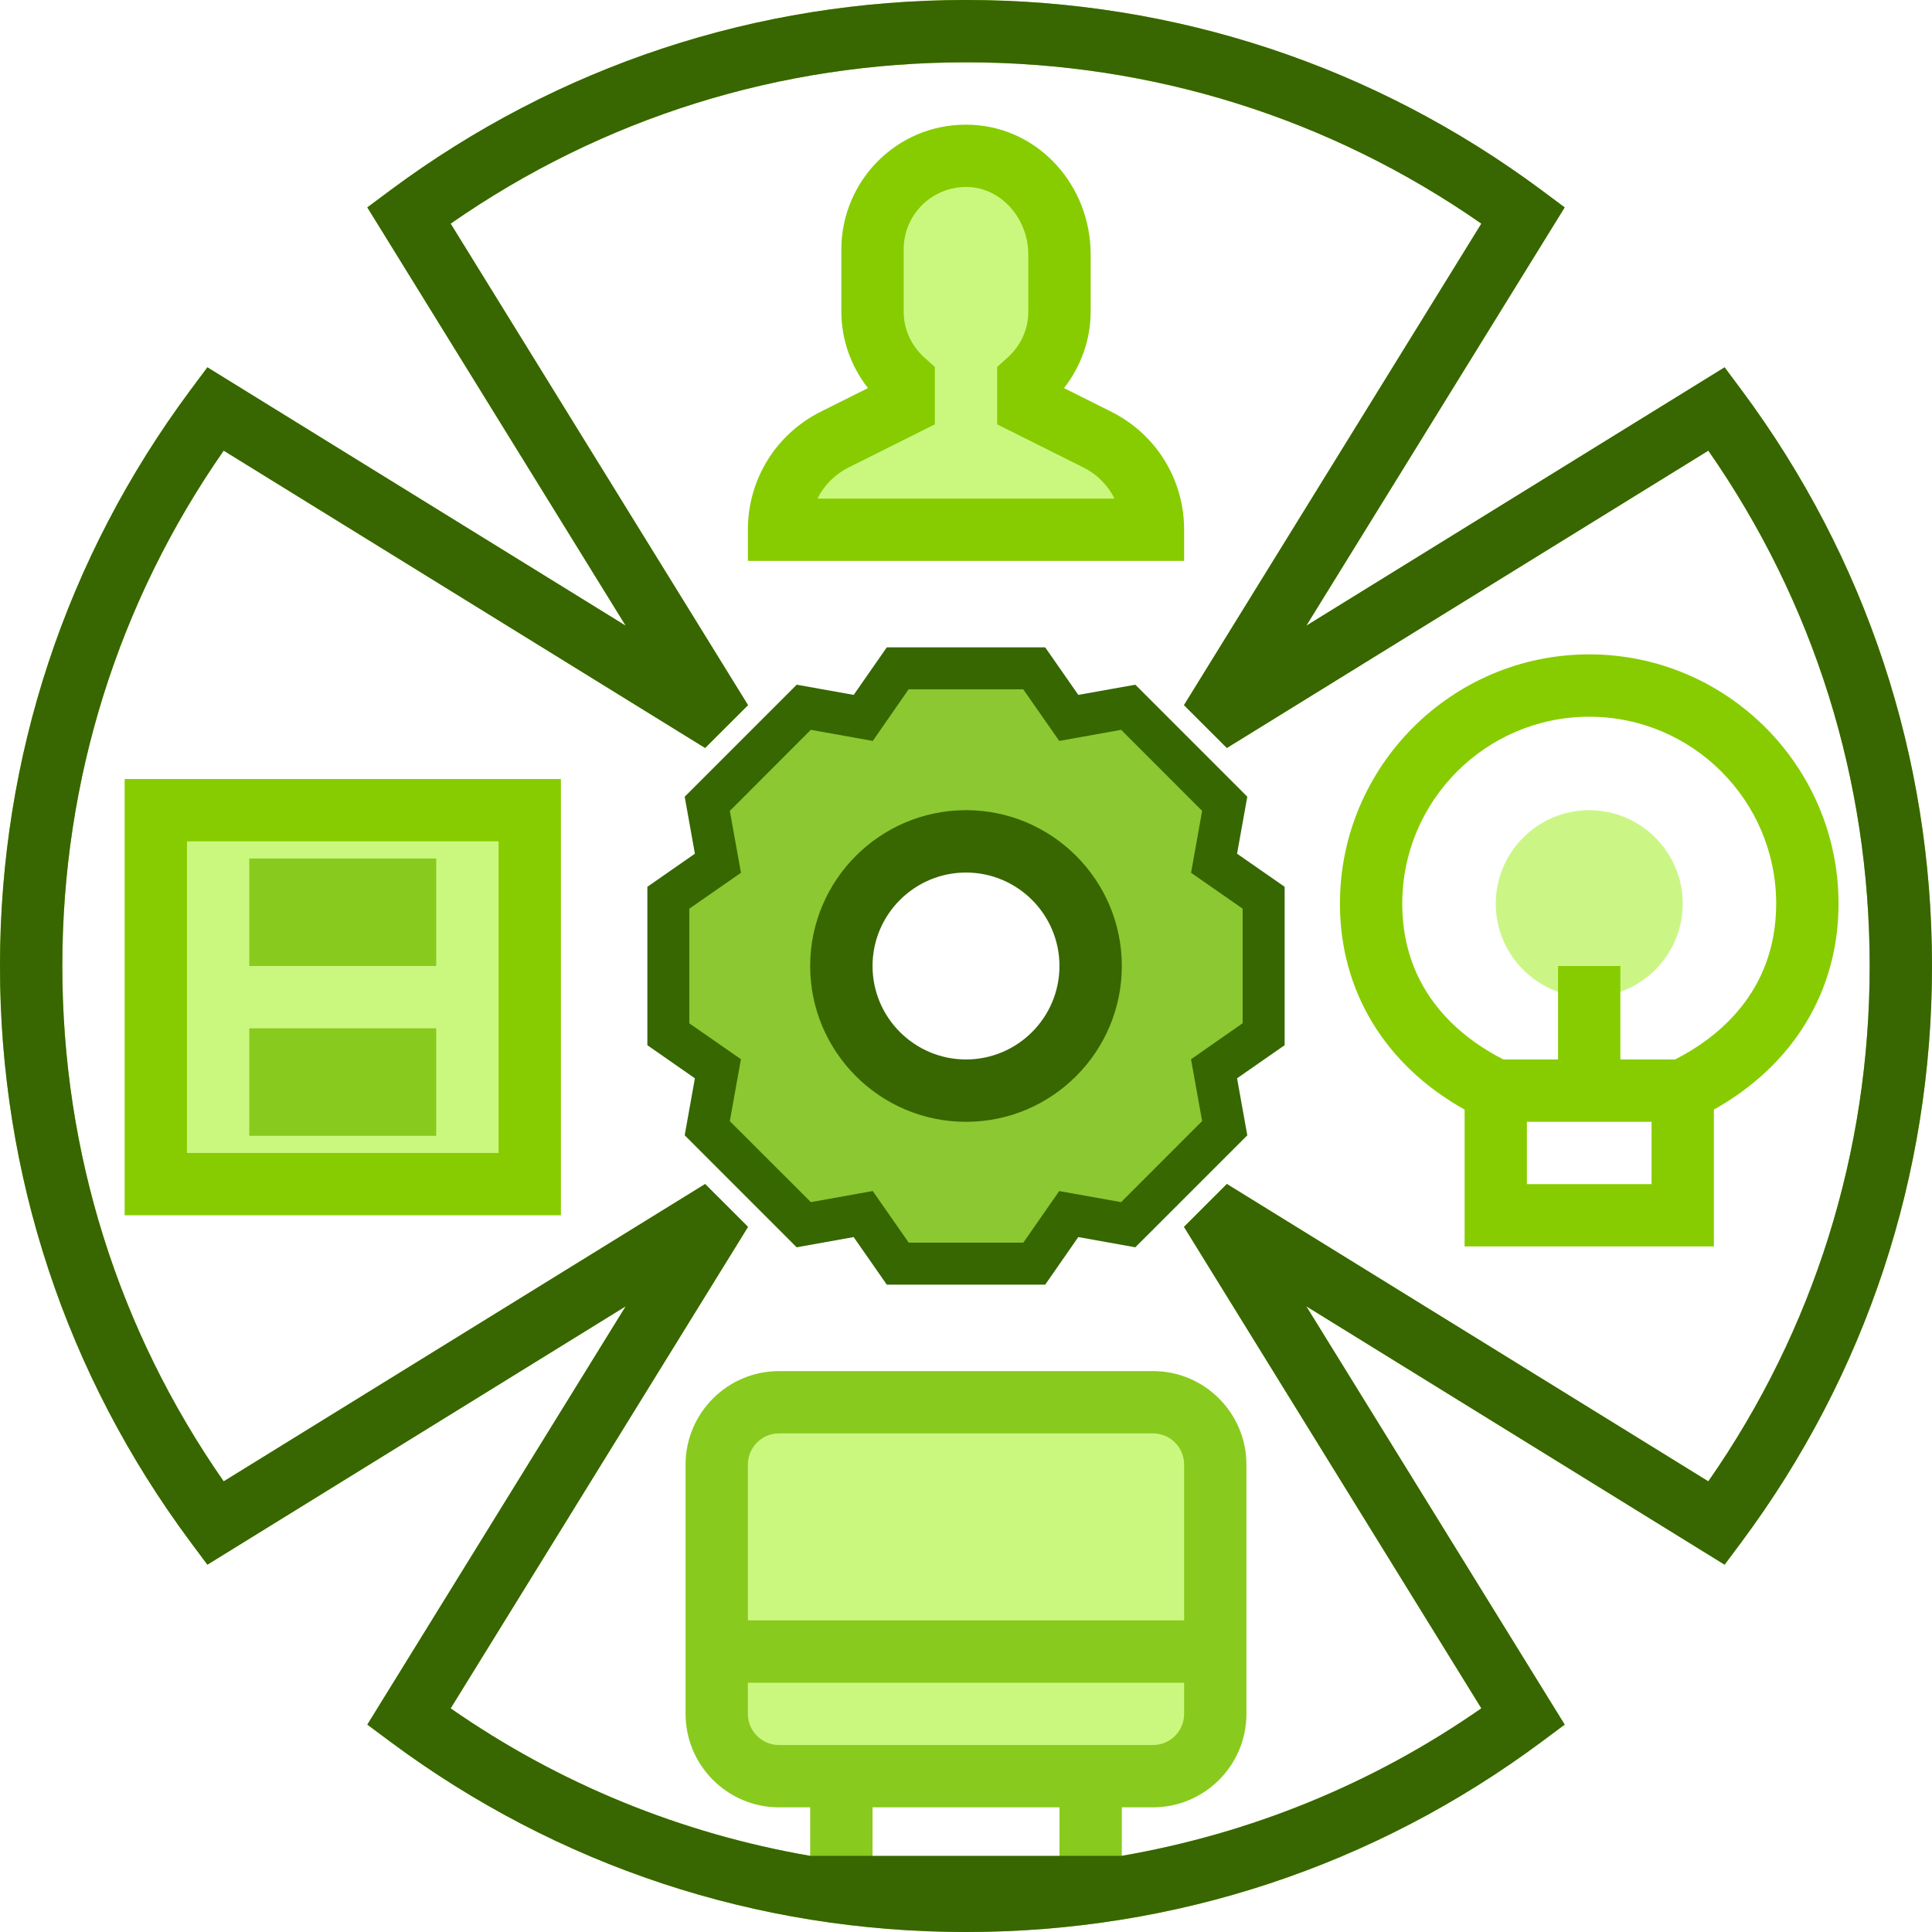 <?xml version="1.0" encoding="UTF-8"?>
<svg width="40px" height="40px" viewBox="0 0 40 40" version="1.1" xmlns="http://www.w3.org/2000/svg" xmlns:xlink="http://www.w3.org/1999/xlink">
    <title>E3D285FE-A25B-4078-9F82-AAF6ED22FAE5</title>
    <g id="Page-1" stroke="none" stroke-width="1" fill="none" fill-rule="evenodd">
        <g id="3.6_Web_Services_Methodologies_01.1" transform="translate(-1174, -1679)" fill-rule="nonzero">
            <g id="Section" transform="translate(0, 450)">
                <g id="Group-2" transform="translate(0, 1070)">
                    <g id="Group" transform="translate(390, 60)">
                        <g transform="translate(702, 69)" id="017-role">
                            <g transform="translate(82, 30)">
                                <path d="M24.516,10.968 C24.516,9.926 23.937,8.989 23.005,8.523 L22.029,8.035 C22.383,7.584 22.581,7.026 22.581,6.452 L22.581,5.271 C22.581,3.836 21.508,2.656 20.138,2.585 C19.417,2.548 18.743,2.797 18.224,3.289 C17.712,3.774 17.419,4.457 17.419,5.161 L17.419,6.452 C17.419,7.026 17.617,7.584 17.97,8.035 L16.994,8.523 C16.063,8.989 15.484,9.926 15.484,10.968 L15.484,11.613 L24.516,11.613 L24.516,10.968 Z" id="Shape" fill="#87CC00"></path>
                                <path d="M16.925,10.323 C17.061,10.048 17.285,9.821 17.572,9.677 L19.355,8.786 L19.355,7.597 L19.141,7.405 C18.863,7.154 18.71,6.815 18.71,6.452 L18.71,5.161 C18.71,4.804 18.853,4.472 19.112,4.225 C19.371,3.979 19.723,3.853 20.07,3.873 C20.743,3.908 21.29,4.535 21.29,5.271 L21.29,6.452 C21.29,6.815 21.137,7.154 20.859,7.405 L20.645,7.597 L20.645,8.786 L22.428,9.677 C22.715,9.821 22.939,10.048 23.075,10.323 L16.925,10.323 Z" id="Path" fill="#CAF87F"></path>
                                <path d="M36.06,8.08 L35.706,7.605 L27.045,12.955 L32.395,4.294 L31.92,3.94 C28.452,1.363 24.33,0 20,0 C15.67,0 11.548,1.363 8.08,3.94 L7.605,4.294 L12.955,12.955 L4.294,7.605 L3.94,8.08 C1.363,11.548 0,15.67 0,20 C0,24.33 1.363,28.452 3.94,31.92 L4.294,32.395 L12.955,27.045 L7.605,35.706 L8.08,36.06 C11.548,38.637 15.67,40 20,40 C24.33,40 28.452,38.637 31.92,36.06 L32.395,35.706 L27.045,27.045 L35.706,32.395 L36.06,31.92 C38.637,28.452 40,24.33 40,20 C40,15.67 38.637,11.548 36.06,8.08 Z M18.065,38.599 L18.065,37.419 L21.935,37.419 L21.935,38.599 C21.295,38.665 20.652,38.71 20,38.71 C19.348,38.71 18.705,38.665 18.065,38.599 Z M35.369,30.67 L25.401,24.513 L24.513,25.401 L30.67,35.369 C28.42,36.936 25.893,37.962 23.226,38.423 L23.226,37.419 L23.871,37.419 C24.938,37.419 25.806,36.551 25.806,35.484 L25.806,30.323 C25.806,29.255 24.938,28.387 23.871,28.387 L16.129,28.387 C15.062,28.387 14.194,29.255 14.194,30.323 L14.194,35.484 C14.194,36.551 15.062,37.419 16.129,37.419 L16.774,37.419 L16.774,38.424 C14.107,37.962 11.58,36.936 9.33,35.37 L15.487,25.401 L14.599,24.514 L4.631,30.67 C2.443,27.529 1.29,23.853 1.29,20 C1.29,16.147 2.443,12.471 4.631,9.33 L14.599,15.486 L15.487,14.599 L9.33,4.63 C12.471,2.443 16.147,1.29 20,1.29 C23.853,1.29 27.529,2.443 30.67,4.63 L24.513,14.599 L25.401,15.486 L35.369,9.33 C37.557,12.471 38.71,16.147 38.71,20 C38.71,23.853 37.557,27.529 35.369,30.67 Z" id="Shape" fill="#89CA1E"></path>
                                <path d="M36.06,8.08 L35.706,7.605 L27.045,12.955 L32.395,4.294 L31.92,3.94 C28.452,1.363 24.33,0 20,0 C15.67,0 11.548,1.363 8.08,3.94 L7.605,4.294 L12.955,12.955 L4.294,7.605 L3.94,8.08 C1.363,11.548 0,15.67 0,20 C0,24.33 1.363,28.452 3.94,31.92 L4.294,32.395 L12.955,27.045 L7.605,35.706 L8.08,36.06 C11.548,38.637 15.67,40 20,40 C24.33,40 28.452,38.637 31.92,36.06 L32.395,35.706 L27.045,27.045 L35.706,32.395 L36.06,31.92 C38.637,28.452 40,24.33 40,20 C40,15.67 38.637,11.548 36.06,8.08 Z M35.369,30.67 L25.401,24.513 L24.513,25.401 L30.67,35.369 C28.42,36.936 25.893,37.962 23.226,38.423 L16.774,38.424 C14.107,37.962 11.58,36.936 9.33,35.37 L15.487,25.401 L14.599,24.514 L4.631,30.67 C2.443,27.529 1.29,23.853 1.29,20 C1.29,16.147 2.443,12.471 4.631,9.33 L14.599,15.486 L15.487,14.599 L9.33,4.63 C12.471,2.443 16.147,1.29 20,1.29 C23.853,1.29 27.529,2.443 30.67,4.63 L24.513,14.599 L25.401,15.486 L35.369,9.33 C37.557,12.471 38.71,16.147 38.71,20 C38.71,23.853 37.557,27.529 35.369,30.67 Z" id="Shape" fill="#386600"></path>
                                <path d="M24.516,33.548 L15.484,33.548 L15.484,30.323 C15.484,29.966 15.773,29.677 16.129,29.677 L23.871,29.677 C24.227,29.677 24.516,29.966 24.516,30.323 L24.516,33.548 Z" id="Path" fill="#CAF87F"></path>
                                <path d="M15.484,34.839 L24.516,34.839 L24.516,35.484 C24.516,35.84 24.227,36.129 23.871,36.129 L16.129,36.129 C15.773,36.129 15.484,35.84 15.484,35.484 L15.484,34.839 Z" id="Path" fill="#CAF87F"></path>
                                <path d="M32.903,20.645 C31.836,20.645 30.968,19.777 30.968,18.71 C30.968,17.643 31.836,16.774 32.903,16.774 C33.97,16.774 34.839,17.643 34.839,18.71 C34.839,19.777 33.97,20.645 32.903,20.645 Z" id="Path" fill="#CBF686"></path>
                                <path d="M32.903,13.548 C30.057,13.548 27.742,15.864 27.742,18.71 C27.742,20.517 28.676,22.052 30.323,22.973 L30.323,25.806 L35.484,25.806 L35.484,22.973 C37.13,22.051 38.065,20.517 38.065,18.71 C38.065,15.864 35.749,13.548 32.903,13.548 Z M31.613,24.516 L31.613,23.226 L34.194,23.226 L34.194,24.516 L31.613,24.516 Z M34.681,21.935 L33.548,21.935 L33.548,20 L32.258,20 L32.258,21.935 L31.126,21.935 C30.292,21.512 29.032,20.568 29.032,18.71 C29.032,16.575 30.768,14.839 32.903,14.839 C35.038,14.839 36.774,16.575 36.774,18.71 C36.774,20.568 35.514,21.512 34.681,21.935 Z" id="Shape" fill="#87CC00"></path>
                                <polygon id="Shape" fill="#87CC00" points="2.581 25.161 11.613 25.161 11.613 16.129 2.581 16.129"></polygon>
                                <polygon id="Path" fill="#CAF87F" points="3.871 17.419 10.323 17.419 10.323 23.871 3.871 23.871"></polygon>
                                <polygon id="Path" fill="#89CA1E" points="9.032 23.516 5.161 23.516 5.161 21.29 9.032 21.29"></polygon>
                                <polygon id="Path" fill="#89CA1E" points="9.032 20 5.161 20 5.161 17.774 9.032 17.774"></polygon>
                                <path d="M26.097,18.602 L25.081,17.896 L25.3,16.678 L23.323,14.7 L22.106,14.919 L21.398,13.903 L18.602,13.903 L17.895,14.919 L16.677,14.7 L14.701,16.678 L14.919,17.896 L13.903,18.602 L13.903,21.398 L14.919,22.105 L14.7,23.323 L16.677,25.299 L17.894,25.081 L18.602,26.097 L21.398,26.097 L22.105,25.081 L23.323,25.3 L25.299,23.323 L25.081,22.106 L26.097,21.398 L26.097,18.602 Z M20,22.581 C18.575,22.581 17.419,21.425 17.419,20 C17.419,18.575 18.575,17.419 20,17.419 C21.425,17.419 22.581,18.575 22.581,20 C22.581,21.425 21.425,22.581 20,22.581 Z" id="Shape" fill="#8BC832"></path>
                                <path d="M21.64,13.403 L18.36,13.403 L17.675,14.387 L16.495,14.176 L14.176,16.495 L14.387,17.675 L13.403,18.36 L13.403,21.64 L14.387,22.325 L14.176,23.505 L16.494,25.824 L17.674,25.612 L18.36,26.597 L21.64,26.597 L22.325,25.612 L23.505,25.824 L25.824,23.506 L25.612,22.325 L26.597,21.64 L26.597,18.36 L25.612,17.675 L25.824,16.495 L23.506,14.176 L22.325,14.387 L21.64,13.403 Z M18.812,14.271 L21.185,14.271 L21.931,15.34 L23.212,15.11 L24.889,16.788 L24.66,18.07 L25.728,18.813 L25.728,21.185 L24.659,21.931 L24.889,23.211 L23.212,24.889 L21.93,24.66 L21.187,25.728 L18.814,25.728 L18.069,24.659 L16.788,24.889 L15.11,23.212 L15.34,21.93 L14.271,21.187 L14.271,18.813 L15.341,18.07 L15.11,16.789 L16.787,15.11 L18.07,15.34 L18.812,14.271 Z" id="Path" fill="#366700"></path>
                                <path d="M20,16.774 C18.221,16.774 16.774,18.221 16.774,20 C16.774,21.779 18.221,23.226 20,23.226 C21.779,23.226 23.226,21.779 23.226,20 C23.226,18.221 21.779,16.774 20,16.774 Z M20,21.935 C18.933,21.935 18.065,21.067 18.065,20 C18.065,18.933 18.933,18.065 20,18.065 C21.067,18.065 21.935,18.933 21.935,20 C21.935,21.067 21.067,21.935 20,21.935 Z" id="Shape" fill="#386600"></path>
                            </g>
                        </g>
                    </g>
                </g>
            </g>
        </g>
    </g>
</svg>